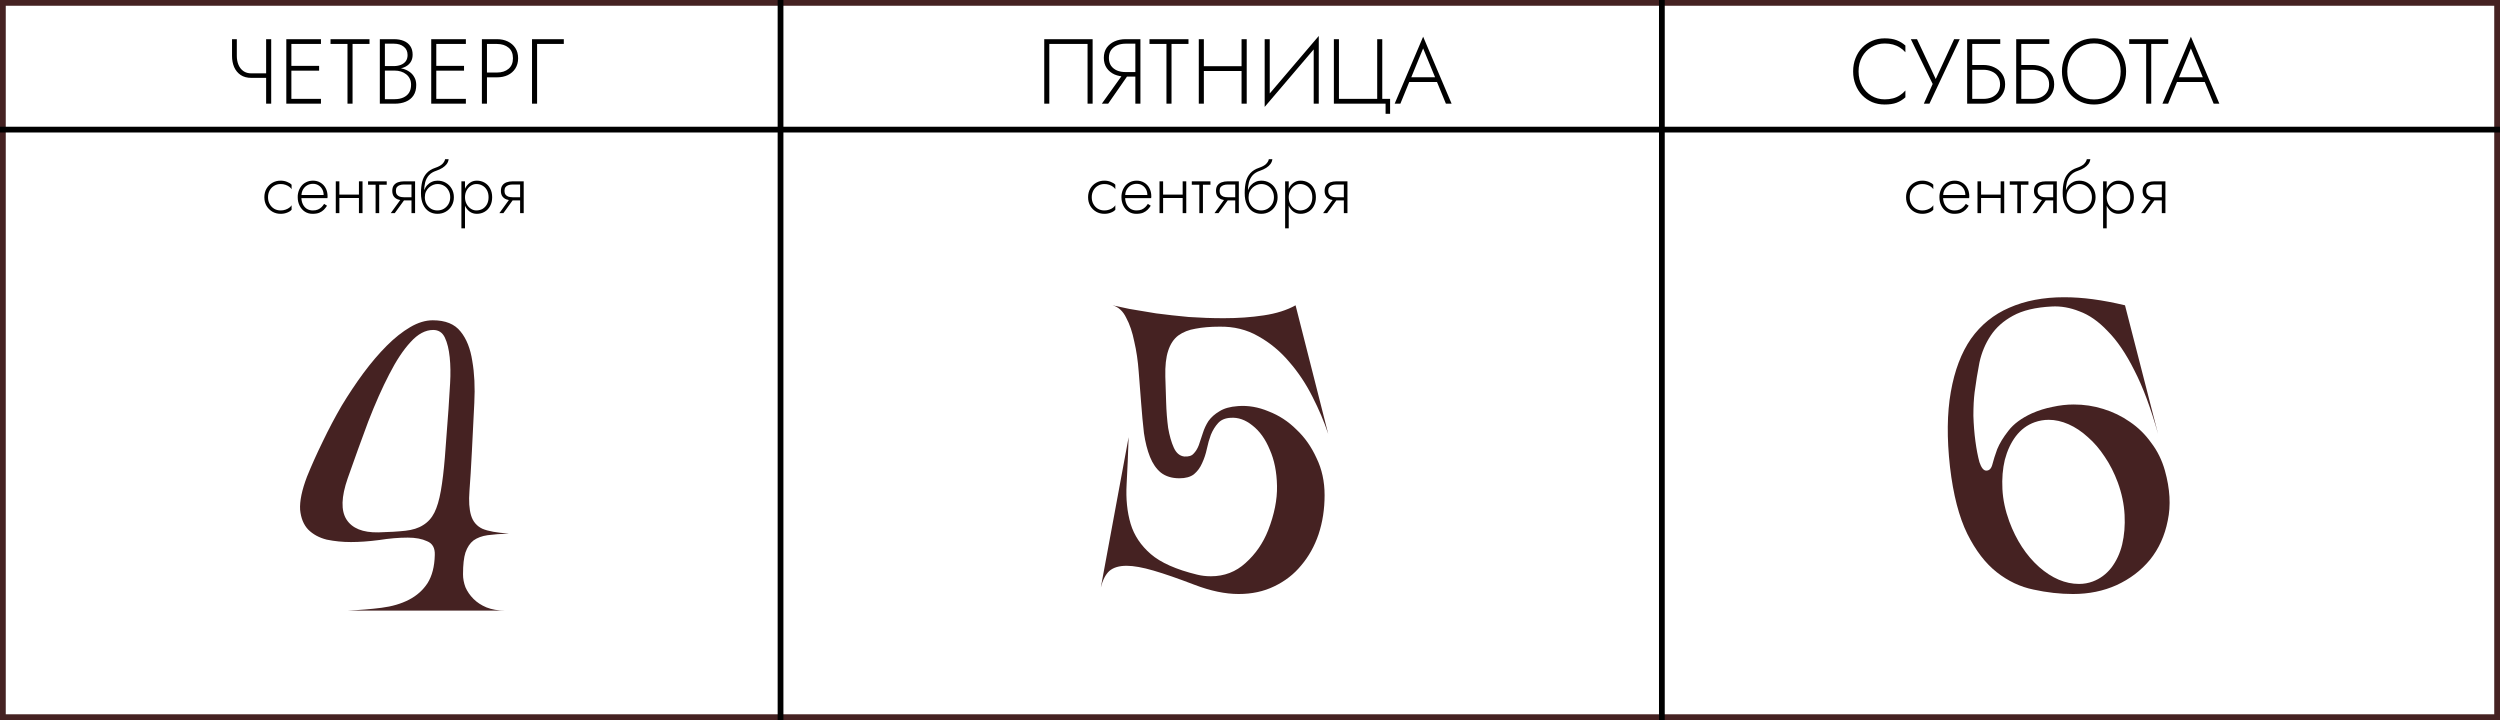 <?xml version="1.0" encoding="UTF-8"?> <svg xmlns="http://www.w3.org/2000/svg" width="434" height="125" viewBox="0 0 434 125" fill="none"><path d="M214.9 70.5C216.673 70.36 218.447 70.663 220.22 71.41C222.04 72.11 223.65 73.16 225.05 74.56C226.497 75.913 227.663 77.57 228.55 79.53C229.483 81.443 229.95 83.59 229.95 85.97C229.95 88.397 229.6 90.66 228.9 92.76C228.2 94.813 227.197 96.61 225.89 98.15C224.63 99.69 223.067 100.903 221.2 101.79C219.38 102.677 217.327 103.12 215.04 103.12C212.707 103.12 210.14 102.583 207.34 101.51C204.54 100.437 202.183 99.62 200.27 99.06C198.357 98.5 196.793 98.22 195.58 98.22C194.273 98.22 193.27 98.523 192.57 99.13C191.917 99.737 191.427 100.693 191.1 102L195.93 75.89C195.837 78.83 195.72 81.56 195.58 84.08C195.44 86.6 195.673 88.887 196.28 90.94C196.887 92.947 198.053 94.697 199.78 96.19C201.507 97.683 204.19 98.873 207.83 99.76C208.577 99.947 209.37 100.04 210.21 100.04C212.543 100.04 214.55 99.27 216.23 97.73C217.957 96.19 219.263 94.3 220.15 92.06C221.223 89.307 221.737 86.74 221.69 84.36C221.643 81.933 221.223 79.833 220.43 78.06C219.683 76.24 218.68 74.84 217.42 73.86C216.207 72.88 214.947 72.437 213.64 72.53C212.707 72.577 211.983 72.88 211.47 73.44C210.957 74 210.537 74.677 210.21 75.47C209.93 76.217 209.697 77.033 209.51 77.92C209.323 78.807 209.043 79.647 208.67 80.44C208.343 81.187 207.877 81.817 207.27 82.33C206.663 82.797 205.823 83.03 204.75 83.03C203.443 83.03 202.37 82.703 201.53 82.05C200.737 81.397 200.107 80.487 199.64 79.32C199.173 78.153 198.823 76.777 198.59 75.19C198.403 73.557 198.24 71.807 198.1 69.94C197.96 68.213 197.82 66.417 197.68 64.55C197.54 62.637 197.283 60.887 196.91 59.3C196.583 57.667 196.117 56.29 195.51 55.17C194.95 54.003 194.157 53.28 193.13 53C193.783 53.14 194.763 53.35 196.07 53.63C197.423 53.863 198.963 54.12 200.69 54.4C202.463 54.633 204.353 54.843 206.36 55.03C208.413 55.17 210.443 55.24 212.45 55.24C214.923 55.24 217.233 55.077 219.38 54.75C221.573 54.423 223.417 53.84 224.91 53L230.58 75.33C229.88 73.23 228.97 71.083 227.85 68.89C226.73 66.65 225.377 64.62 223.79 62.8C222.25 60.98 220.477 59.51 218.47 58.39C216.463 57.223 214.2 56.663 211.68 56.71C210.14 56.71 208.763 56.827 207.55 57.06C206.383 57.247 205.38 57.643 204.54 58.25C203.747 58.857 203.163 59.743 202.79 60.91C202.417 62.03 202.253 63.523 202.3 65.39C202.347 66.743 202.393 68.213 202.44 69.8C202.487 71.387 202.603 72.88 202.79 74.28C203.023 75.633 203.35 76.777 203.77 77.71C204.19 78.643 204.797 79.157 205.59 79.25C206.337 79.297 206.873 79.133 207.2 78.76C207.573 78.387 207.877 77.897 208.11 77.29C208.343 76.637 208.577 75.937 208.81 75.19C209.043 74.443 209.37 73.743 209.79 73.09C210.257 72.437 210.887 71.877 211.68 71.41C212.473 70.897 213.547 70.593 214.9 70.5Z" fill="#452222"></path><path d="M80.38 99.7C80.38 100.447 80.52 101.193 80.8 101.94C81.127 102.687 81.593 103.363 82.2 103.97C82.807 104.577 83.553 105.067 84.44 105.44C85.373 105.813 86.447 106 87.66 106H60.36C62.46 105.907 64.42 105.743 66.24 105.51C68.06 105.277 69.647 104.81 71 104.11C72.353 103.41 73.427 102.453 74.22 101.24C75.013 99.98 75.433 98.347 75.48 96.34C75.527 95.127 75.083 94.333 74.15 93.96C73.263 93.54 72.143 93.33 70.79 93.33C69.25 93.33 67.593 93.47 65.82 93.75C64.047 93.983 62.413 94.1 60.92 94.1C59.473 94.1 58.073 93.96 56.72 93.68C55.413 93.353 54.34 92.77 53.5 91.93C52.707 91.09 52.24 89.947 52.1 88.5C52.007 87.007 52.403 85.093 53.29 82.76C54.083 80.8 54.993 78.77 56.02 76.67C57.047 74.523 58.143 72.447 59.31 70.44C60.523 68.433 61.783 66.543 63.09 64.77C64.443 62.95 65.797 61.363 67.15 60.01C68.503 58.657 69.857 57.583 71.21 56.79C72.563 55.997 73.87 55.6 75.13 55.6C77.323 55.6 78.933 56.253 79.96 57.56C80.987 58.82 81.663 60.523 81.99 62.67C82.363 64.817 82.48 67.243 82.34 69.95C82.2 72.657 82.06 75.457 81.92 78.35C81.78 81.15 81.64 83.437 81.5 85.21C81.36 86.983 81.453 88.407 81.78 89.48C82.107 90.553 82.76 91.323 83.74 91.79C84.72 92.21 86.26 92.49 88.36 92.63C86.913 92.677 85.677 92.77 84.65 92.91C83.67 93.05 82.853 93.353 82.2 93.82C81.593 94.287 81.127 94.987 80.8 95.92C80.52 96.807 80.38 98.067 80.38 99.7ZM77.86 71C77.953 69.6 78.047 68.107 78.14 66.52C78.233 64.887 78.21 63.393 78.07 62.04C77.93 60.64 77.65 59.497 77.23 58.61C76.81 57.723 76.133 57.28 75.2 57.28C73.847 57.28 72.54 57.98 71.28 59.38C70.02 60.733 68.783 62.6 67.57 64.98C66.357 67.313 65.143 70.043 63.93 73.17C62.763 76.297 61.573 79.587 60.36 83.04C59.24 86.26 59.17 88.64 60.15 90.18C61.13 91.72 62.973 92.467 65.68 92.42C67.547 92.373 69.11 92.28 70.37 92.14C71.63 92 72.657 91.673 73.45 91.16C74.29 90.647 74.943 89.923 75.41 88.99C75.877 88.057 76.25 86.797 76.53 85.21C76.81 83.623 77.043 81.687 77.23 79.4C77.417 77.067 77.627 74.267 77.86 71Z" fill="#452222"></path><path d="M375.83 81.7C376.717 84.873 376.88 87.767 376.32 90.38C375.807 92.993 374.78 95.257 373.24 97.17C371.7 99.037 369.763 100.507 367.43 101.58C365.143 102.607 362.623 103.12 359.87 103.12C357.63 103.12 355.343 102.863 353.01 102.35C350.723 101.883 348.6 100.88 346.64 99.34C344.68 97.8 342.977 95.583 341.53 92.69C340.083 89.75 339.08 85.877 338.52 81.07C337.96 76.077 338.007 71.737 338.66 68.05C339.313 64.317 340.48 61.237 342.16 58.81C343.887 56.383 346.103 54.587 348.81 53.42C351.563 52.207 354.737 51.6 358.33 51.6C359.963 51.6 361.643 51.717 363.37 51.95C365.097 52.183 366.94 52.533 368.9 53L374.64 75.33C373.38 70.85 372.003 67.163 370.51 64.27C369.063 61.377 367.523 59.113 365.89 57.48C364.303 55.8 362.67 54.657 360.99 54.05C359.357 53.397 357.747 53.117 356.16 53.21C353.36 53.35 351.12 53.887 349.44 54.82C347.807 55.707 346.523 56.85 345.59 58.25C344.657 59.65 344.003 61.213 343.63 62.94C343.303 64.62 343.023 66.347 342.79 68.12C342.65 69.24 342.58 70.593 342.58 72.18C342.627 73.72 342.743 75.19 342.93 76.59C343.117 77.99 343.35 79.203 343.63 80.23C343.957 81.21 344.353 81.7 344.82 81.7C345.333 81.7 345.683 81.35 345.87 80.65C346.057 79.903 346.337 79.017 346.71 77.99C347.13 76.963 347.783 75.89 348.67 74.77C349.557 73.603 350.91 72.6 352.73 71.76C353.897 71.247 355.087 70.873 356.3 70.64C357.56 70.36 358.797 70.22 360.01 70.22C361.783 70.22 363.487 70.477 365.12 70.99C366.8 71.503 368.34 72.25 369.74 73.23C371.187 74.21 372.423 75.423 373.45 76.87C374.523 78.27 375.317 79.88 375.83 81.7ZM363.3 100.95C364.56 100.483 365.633 99.69 366.52 98.57C367.407 97.403 368.037 96.05 368.41 94.51C368.783 92.923 368.923 91.22 368.83 89.4C368.737 87.533 368.34 85.643 367.64 83.73C367.033 82.097 366.287 80.627 365.4 79.32C364.513 77.967 363.533 76.823 362.46 75.89C361.387 74.91 360.267 74.163 359.1 73.65C357.933 73.137 356.79 72.88 355.67 72.88C354.83 72.88 354.013 73.02 353.22 73.3C351.913 73.767 350.817 74.583 349.93 75.75C349.09 76.87 348.46 78.223 348.04 79.81C347.667 81.35 347.527 83.053 347.62 84.92C347.713 86.74 348.11 88.607 348.81 90.52C350.023 93.787 351.75 96.423 353.99 98.43C356.23 100.39 358.54 101.37 360.92 101.37C361.76 101.37 362.553 101.23 363.3 100.95Z" fill="#452222"></path><path d="M188.8 7.632H182.16V18H181.28V6.8H189.68V18H188.8V7.632ZM196.089 12.656L192.377 18H191.273L195.097 12.656H196.089ZM197.977 6.8V18H197.097V6.8H197.977ZM197.513 7.584H195.417C194.852 7.584 194.35 7.68 193.913 7.872C193.476 8.064 193.129 8.341 192.873 8.704C192.628 9.067 192.505 9.515 192.505 10.048C192.505 10.581 192.628 11.035 192.873 11.408C193.129 11.771 193.476 12.048 193.913 12.24C194.35 12.421 194.852 12.512 195.417 12.512H197.513V13.296H195.417C194.702 13.296 194.057 13.173 193.481 12.928C192.916 12.672 192.462 12.299 192.121 11.808C191.79 11.317 191.625 10.731 191.625 10.048C191.625 9.355 191.79 8.768 192.121 8.288C192.462 7.808 192.916 7.44 193.481 7.184C194.057 6.928 194.702 6.8 195.417 6.8H197.513V7.584ZM199.552 7.632V6.8H206.32V7.632H203.376V18H202.496V7.632H199.552ZM208.574 12.32V11.488H216.126V12.32H208.574ZM215.534 6.8H216.43V18H215.534V6.8ZM208.11 6.8H208.99V18H208.11V6.8ZM228.891 7.6L219.547 18.56L219.595 17.2L228.939 6.24L228.891 7.6ZM220.427 6.8V17.36L219.547 18.56V6.8H220.427ZM228.939 6.24V18H228.059V7.424L228.939 6.24ZM232.441 17.168H239.081V6.8H239.961V17.168H241.321V19.76H240.537V18H231.561V6.8H232.441V17.168ZM244.209 14.24L244.497 13.408H249.665L249.953 14.24H244.209ZM247.057 8.4L244.881 13.696L244.785 13.888L243.105 18H242.113L247.057 6.368L252.001 18H251.009L249.345 13.952L249.265 13.744L247.057 8.4Z" fill="black"></path><path d="M43.64 13.52V12.736H46.792V13.52H43.64ZM46.2 6.8H47.08V18H46.2V6.8ZM41.112 6.8V9.712C41.112 10.277 41.208 10.789 41.4 11.248C41.592 11.707 41.875 12.069 42.248 12.336C42.621 12.603 43.085 12.736 43.64 12.736V13.52C42.904 13.52 42.285 13.355 41.784 13.024C41.283 12.683 40.904 12.224 40.648 11.648C40.403 11.072 40.28 10.427 40.28 9.712V6.8H41.112ZM50.167 18V17.168H55.719V18H50.167ZM50.167 7.632V6.8H55.719V7.632H50.167ZM50.167 12.272V11.44H55.399V12.272H50.167ZM49.703 6.8H50.583V18H49.703V6.8ZM57.38 7.632V6.8H64.148V7.632H61.204V18H60.324V7.632H57.38ZM66.626 11.984V11.472H68.37C68.807 11.472 69.207 11.403 69.57 11.264C69.932 11.125 70.22 10.917 70.434 10.64C70.647 10.352 70.754 9.989 70.754 9.552C70.754 8.933 70.535 8.453 70.098 8.112C69.671 7.76 69.095 7.584 68.37 7.584H66.818V17.216H68.53C69.095 17.216 69.591 17.12 70.018 16.928C70.444 16.736 70.775 16.459 71.01 16.096C71.244 15.723 71.362 15.259 71.362 14.704C71.362 14.309 71.287 13.963 71.138 13.664C70.988 13.355 70.78 13.099 70.514 12.896C70.247 12.683 69.943 12.523 69.602 12.416C69.271 12.309 68.914 12.256 68.53 12.256H66.626V11.744H68.594C69.052 11.744 69.5 11.808 69.938 11.936C70.375 12.053 70.764 12.235 71.106 12.48C71.458 12.725 71.735 13.04 71.938 13.424C72.151 13.797 72.258 14.24 72.258 14.752C72.258 15.488 72.098 16.096 71.778 16.576C71.458 17.056 71.015 17.413 70.45 17.648C69.895 17.883 69.255 18 68.53 18H65.938V6.8H68.37C69.042 6.8 69.618 6.901 70.098 7.104C70.588 7.307 70.967 7.611 71.234 8.016C71.5 8.411 71.634 8.907 71.634 9.504C71.634 10.048 71.495 10.507 71.218 10.88C70.951 11.243 70.578 11.52 70.098 11.712C69.618 11.893 69.063 11.984 68.434 11.984H66.626ZM75.324 18V17.168H80.876V18H75.324ZM75.324 7.632V6.8H80.876V7.632H75.324ZM75.324 12.272V11.44H80.556V12.272H75.324ZM74.86 6.8H75.74V18H74.86V6.8ZM83.656 6.8H84.537V18H83.656V6.8ZM84.153 7.632V6.8H86.281C86.984 6.8 87.609 6.933 88.153 7.2C88.707 7.467 89.144 7.845 89.465 8.336C89.784 8.827 89.945 9.419 89.945 10.112C89.945 10.795 89.784 11.387 89.465 11.888C89.144 12.389 88.707 12.773 88.153 13.04C87.609 13.296 86.984 13.424 86.281 13.424H84.153V12.592H86.281C87.102 12.592 87.769 12.379 88.281 11.952C88.793 11.525 89.049 10.912 89.049 10.112C89.049 9.301 88.793 8.688 88.281 8.272C87.769 7.845 87.102 7.632 86.281 7.632H84.153ZM92.358 6.8H97.878V7.632H93.238V18H92.358V6.8Z" fill="black"></path><path d="M46.528 34.24C46.528 34.688 46.624 35.084 46.816 35.428C47.008 35.772 47.268 36.044 47.596 36.244C47.932 36.436 48.308 36.532 48.724 36.532C49.02 36.532 49.296 36.488 49.552 36.4C49.808 36.312 50.028 36.2 50.212 36.064C50.404 35.92 50.54 35.776 50.62 35.632V36.412C50.452 36.612 50.192 36.78 49.84 36.916C49.496 37.052 49.124 37.12 48.724 37.12C48.188 37.12 47.708 36.996 47.284 36.748C46.86 36.5 46.52 36.16 46.264 35.728C46.016 35.288 45.892 34.792 45.892 34.24C45.892 33.68 46.016 33.184 46.264 32.752C46.52 32.32 46.86 31.98 47.284 31.732C47.708 31.484 48.188 31.36 48.724 31.36C49.124 31.36 49.496 31.432 49.84 31.576C50.192 31.712 50.452 31.876 50.62 32.068V32.848C50.54 32.696 50.404 32.552 50.212 32.416C50.028 32.28 49.808 32.168 49.552 32.08C49.296 31.992 49.02 31.948 48.724 31.948C48.308 31.948 47.932 32.048 47.596 32.248C47.268 32.44 47.008 32.708 46.816 33.052C46.624 33.396 46.528 33.792 46.528 34.24ZM52.079 34.396V33.856H56.183C56.183 33.48 56.103 33.148 55.943 32.86C55.783 32.564 55.563 32.332 55.283 32.164C55.011 31.996 54.695 31.912 54.335 31.912C53.975 31.912 53.643 31.996 53.339 32.164C53.035 32.332 52.791 32.576 52.607 32.896C52.423 33.208 52.331 33.58 52.331 34.012L52.319 34.228C52.319 34.692 52.403 35.1 52.571 35.452C52.739 35.796 52.971 36.064 53.267 36.256C53.571 36.44 53.919 36.532 54.311 36.532C54.663 36.532 54.959 36.48 55.199 36.376C55.447 36.264 55.655 36.124 55.823 35.956C55.999 35.78 56.147 35.592 56.267 35.392L56.771 35.716C56.611 35.964 56.427 36.196 56.219 36.412C56.011 36.62 55.751 36.792 55.439 36.928C55.127 37.056 54.727 37.12 54.239 37.12C53.759 37.12 53.323 36.996 52.931 36.748C52.547 36.5 52.243 36.156 52.019 35.716C51.795 35.276 51.683 34.78 51.683 34.228C51.683 34.1 51.687 33.98 51.695 33.868C51.711 33.748 51.731 33.628 51.755 33.508C51.851 33.084 52.015 32.712 52.247 32.392C52.479 32.064 52.775 31.812 53.135 31.636C53.495 31.452 53.895 31.36 54.335 31.36C54.815 31.36 55.247 31.476 55.631 31.708C56.015 31.932 56.315 32.248 56.531 32.656C56.755 33.064 56.867 33.544 56.867 34.096C56.867 34.144 56.863 34.196 56.855 34.252C56.855 34.3 56.851 34.348 56.843 34.396H52.079ZM58.663 34.372V33.784H62.695V34.372H58.663ZM62.311 31.48H62.935V37H62.311V31.48ZM58.291 31.48H58.915V37H58.291V31.48ZM63.896 31.48H67.136V32.068H63.896V31.48ZM65.204 31.648H65.828V37H65.204V31.648ZM68.531 37H67.835L69.755 34.348H70.451L68.531 37ZM72.059 37H71.435V31.48H72.059V37ZM71.687 34.24V34.792H70.115C69.739 34.792 69.395 34.736 69.083 34.624C68.779 34.512 68.539 34.336 68.363 34.096C68.187 33.848 68.099 33.528 68.099 33.136C68.099 32.736 68.187 32.416 68.363 32.176C68.539 31.936 68.779 31.76 69.083 31.648C69.395 31.536 69.739 31.48 70.115 31.48H71.687V32.032H70.115C69.835 32.032 69.591 32.072 69.383 32.152C69.175 32.224 69.011 32.34 68.891 32.5C68.779 32.66 68.723 32.872 68.723 33.136C68.723 33.392 68.779 33.604 68.891 33.772C69.011 33.932 69.175 34.052 69.383 34.132C69.591 34.204 69.835 34.24 70.115 34.24H71.687ZM75.936 31.948V31.36C76.48 31.36 76.964 31.484 77.388 31.732C77.82 31.98 78.16 32.32 78.408 32.752C78.664 33.184 78.792 33.68 78.792 34.24C78.792 34.792 78.664 35.288 78.408 35.728C78.16 36.16 77.82 36.5 77.388 36.748C76.964 36.996 76.48 37.12 75.936 37.12C75.4 37.12 74.916 36.988 74.484 36.724C74.052 36.452 73.708 36.048 73.452 35.512C73.204 34.976 73.08 34.312 73.08 33.52L73.752 34.24C73.752 34.688 73.848 35.084 74.04 35.428C74.24 35.772 74.504 36.044 74.832 36.244C75.16 36.436 75.528 36.532 75.936 36.532C76.344 36.532 76.716 36.436 77.052 36.244C77.388 36.044 77.656 35.772 77.856 35.428C78.056 35.084 78.156 34.688 78.156 34.24C78.156 33.792 78.056 33.396 77.856 33.052C77.664 32.7 77.4 32.428 77.064 32.236C76.736 32.044 76.36 31.948 75.936 31.948ZM73.44 34.24C73.44 33.792 73.504 33.392 73.632 33.04C73.768 32.68 73.952 32.376 74.184 32.128C74.416 31.88 74.68 31.692 74.976 31.564C75.28 31.428 75.6 31.36 75.936 31.36V31.948C75.696 31.948 75.444 32 75.18 32.104C74.924 32.208 74.688 32.356 74.472 32.548C74.256 32.74 74.08 32.98 73.944 33.268C73.816 33.548 73.752 33.872 73.752 34.24H73.44ZM73.08 33.52C73.08 32.768 73.152 32.104 73.296 31.528C73.44 30.952 73.696 30.464 74.064 30.064C74.432 29.656 74.936 29.344 75.576 29.128C76.12 28.944 76.524 28.724 76.788 28.468C77.052 28.204 77.212 27.928 77.268 27.64H77.88C77.848 27.936 77.74 28.212 77.556 28.468C77.372 28.716 77.124 28.94 76.812 29.14C76.508 29.332 76.148 29.5 75.732 29.644C75.196 29.82 74.772 30.08 74.46 30.424C74.156 30.768 73.94 31.176 73.812 31.648C73.692 32.12 73.632 32.64 73.632 33.208V34.192L73.08 33.52ZM80.723 39.64H80.099V31.48H80.723V39.64ZM85.439 34.24C85.439 34.832 85.319 35.344 85.079 35.776C84.847 36.208 84.527 36.54 84.119 36.772C83.719 37.004 83.271 37.12 82.775 37.12C82.311 37.12 81.903 36.996 81.551 36.748C81.199 36.492 80.923 36.148 80.723 35.716C80.531 35.276 80.435 34.784 80.435 34.24C80.435 33.688 80.531 33.196 80.723 32.764C80.923 32.332 81.199 31.992 81.551 31.744C81.903 31.488 82.311 31.36 82.775 31.36C83.271 31.36 83.719 31.476 84.119 31.708C84.527 31.94 84.847 32.272 85.079 32.704C85.319 33.128 85.439 33.64 85.439 34.24ZM84.815 34.24C84.815 33.76 84.719 33.348 84.527 33.004C84.335 32.66 84.079 32.4 83.759 32.224C83.439 32.04 83.083 31.948 82.691 31.948C82.355 31.948 82.035 32.048 81.731 32.248C81.427 32.448 81.183 32.72 80.999 33.064C80.815 33.408 80.723 33.8 80.723 34.24C80.723 34.68 80.815 35.072 80.999 35.416C81.183 35.76 81.427 36.032 81.731 36.232C82.035 36.432 82.355 36.532 82.691 36.532C83.083 36.532 83.439 36.444 83.759 36.268C84.079 36.084 84.335 35.82 84.527 35.476C84.719 35.132 84.815 34.72 84.815 34.24ZM87.387 37H86.691L88.611 34.348H89.307L87.387 37ZM90.915 37H90.291V31.48H90.915V37ZM90.543 34.24V34.792H88.971C88.595 34.792 88.251 34.736 87.939 34.624C87.635 34.512 87.395 34.336 87.219 34.096C87.043 33.848 86.955 33.528 86.955 33.136C86.955 32.736 87.043 32.416 87.219 32.176C87.395 31.936 87.635 31.76 87.939 31.648C88.251 31.536 88.595 31.48 88.971 31.48H90.543V32.032H88.971C88.691 32.032 88.447 32.072 88.239 32.152C88.031 32.224 87.867 32.34 87.747 32.5C87.635 32.66 87.579 32.872 87.579 33.136C87.579 33.392 87.635 33.604 87.747 33.772C87.867 33.932 88.031 34.052 88.239 34.132C88.447 34.204 88.691 34.24 88.971 34.24H90.543Z" fill="black"></path><path d="M189.528 34.24C189.528 34.688 189.624 35.084 189.816 35.428C190.008 35.772 190.268 36.044 190.596 36.244C190.932 36.436 191.308 36.532 191.724 36.532C192.02 36.532 192.296 36.488 192.552 36.4C192.808 36.312 193.028 36.2 193.212 36.064C193.404 35.92 193.54 35.776 193.62 35.632V36.412C193.452 36.612 193.192 36.78 192.84 36.916C192.496 37.052 192.124 37.12 191.724 37.12C191.188 37.12 190.708 36.996 190.284 36.748C189.86 36.5 189.52 36.16 189.264 35.728C189.016 35.288 188.892 34.792 188.892 34.24C188.892 33.68 189.016 33.184 189.264 32.752C189.52 32.32 189.86 31.98 190.284 31.732C190.708 31.484 191.188 31.36 191.724 31.36C192.124 31.36 192.496 31.432 192.84 31.576C193.192 31.712 193.452 31.876 193.62 32.068V32.848C193.54 32.696 193.404 32.552 193.212 32.416C193.028 32.28 192.808 32.168 192.552 32.08C192.296 31.992 192.02 31.948 191.724 31.948C191.308 31.948 190.932 32.048 190.596 32.248C190.268 32.44 190.008 32.708 189.816 33.052C189.624 33.396 189.528 33.792 189.528 34.24ZM195.079 34.396V33.856H199.183C199.183 33.48 199.103 33.148 198.943 32.86C198.783 32.564 198.563 32.332 198.283 32.164C198.011 31.996 197.695 31.912 197.335 31.912C196.975 31.912 196.643 31.996 196.339 32.164C196.035 32.332 195.791 32.576 195.607 32.896C195.423 33.208 195.331 33.58 195.331 34.012L195.319 34.228C195.319 34.692 195.403 35.1 195.571 35.452C195.739 35.796 195.971 36.064 196.267 36.256C196.571 36.44 196.919 36.532 197.311 36.532C197.663 36.532 197.959 36.48 198.199 36.376C198.447 36.264 198.655 36.124 198.823 35.956C198.999 35.78 199.147 35.592 199.267 35.392L199.771 35.716C199.611 35.964 199.427 36.196 199.219 36.412C199.011 36.62 198.751 36.792 198.439 36.928C198.127 37.056 197.727 37.12 197.239 37.12C196.759 37.12 196.323 36.996 195.931 36.748C195.547 36.5 195.243 36.156 195.019 35.716C194.795 35.276 194.683 34.78 194.683 34.228C194.683 34.1 194.687 33.98 194.695 33.868C194.711 33.748 194.731 33.628 194.755 33.508C194.851 33.084 195.015 32.712 195.247 32.392C195.479 32.064 195.775 31.812 196.135 31.636C196.495 31.452 196.895 31.36 197.335 31.36C197.815 31.36 198.247 31.476 198.631 31.708C199.015 31.932 199.315 32.248 199.531 32.656C199.755 33.064 199.867 33.544 199.867 34.096C199.867 34.144 199.863 34.196 199.855 34.252C199.855 34.3 199.851 34.348 199.843 34.396H195.079ZM201.663 34.372V33.784H205.695V34.372H201.663ZM205.311 31.48H205.935V37H205.311V31.48ZM201.291 31.48H201.915V37H201.291V31.48ZM206.896 31.48H210.136V32.068H206.896V31.48ZM208.204 31.648H208.828V37H208.204V31.648ZM211.531 37H210.835L212.755 34.348H213.451L211.531 37ZM215.059 37H214.435V31.48H215.059V37ZM214.687 34.24V34.792H213.115C212.739 34.792 212.395 34.736 212.083 34.624C211.779 34.512 211.539 34.336 211.363 34.096C211.187 33.848 211.099 33.528 211.099 33.136C211.099 32.736 211.187 32.416 211.363 32.176C211.539 31.936 211.779 31.76 212.083 31.648C212.395 31.536 212.739 31.48 213.115 31.48H214.687V32.032H213.115C212.835 32.032 212.591 32.072 212.383 32.152C212.175 32.224 212.011 32.34 211.891 32.5C211.779 32.66 211.723 32.872 211.723 33.136C211.723 33.392 211.779 33.604 211.891 33.772C212.011 33.932 212.175 34.052 212.383 34.132C212.591 34.204 212.835 34.24 213.115 34.24H214.687ZM218.936 31.948V31.36C219.48 31.36 219.964 31.484 220.388 31.732C220.82 31.98 221.16 32.32 221.408 32.752C221.664 33.184 221.792 33.68 221.792 34.24C221.792 34.792 221.664 35.288 221.408 35.728C221.16 36.16 220.82 36.5 220.388 36.748C219.964 36.996 219.48 37.12 218.936 37.12C218.4 37.12 217.916 36.988 217.484 36.724C217.052 36.452 216.708 36.048 216.452 35.512C216.204 34.976 216.08 34.312 216.08 33.52L216.752 34.24C216.752 34.688 216.848 35.084 217.04 35.428C217.24 35.772 217.504 36.044 217.832 36.244C218.16 36.436 218.528 36.532 218.936 36.532C219.344 36.532 219.716 36.436 220.052 36.244C220.388 36.044 220.656 35.772 220.856 35.428C221.056 35.084 221.156 34.688 221.156 34.24C221.156 33.792 221.056 33.396 220.856 33.052C220.664 32.7 220.4 32.428 220.064 32.236C219.736 32.044 219.36 31.948 218.936 31.948ZM216.44 34.24C216.44 33.792 216.504 33.392 216.632 33.04C216.768 32.68 216.952 32.376 217.184 32.128C217.416 31.88 217.68 31.692 217.976 31.564C218.28 31.428 218.6 31.36 218.936 31.36V31.948C218.696 31.948 218.444 32 218.18 32.104C217.924 32.208 217.688 32.356 217.472 32.548C217.256 32.74 217.08 32.98 216.944 33.268C216.816 33.548 216.752 33.872 216.752 34.24H216.44ZM216.08 33.52C216.08 32.768 216.152 32.104 216.296 31.528C216.44 30.952 216.696 30.464 217.064 30.064C217.432 29.656 217.936 29.344 218.576 29.128C219.12 28.944 219.524 28.724 219.788 28.468C220.052 28.204 220.212 27.928 220.268 27.64H220.88C220.848 27.936 220.74 28.212 220.556 28.468C220.372 28.716 220.124 28.94 219.812 29.14C219.508 29.332 219.148 29.5 218.732 29.644C218.196 29.82 217.772 30.08 217.46 30.424C217.156 30.768 216.94 31.176 216.812 31.648C216.692 32.12 216.632 32.64 216.632 33.208V34.192L216.08 33.52ZM223.723 39.64H223.099V31.48H223.723V39.64ZM228.439 34.24C228.439 34.832 228.319 35.344 228.079 35.776C227.847 36.208 227.527 36.54 227.119 36.772C226.719 37.004 226.271 37.12 225.775 37.12C225.311 37.12 224.903 36.996 224.551 36.748C224.199 36.492 223.923 36.148 223.723 35.716C223.531 35.276 223.435 34.784 223.435 34.24C223.435 33.688 223.531 33.196 223.723 32.764C223.923 32.332 224.199 31.992 224.551 31.744C224.903 31.488 225.311 31.36 225.775 31.36C226.271 31.36 226.719 31.476 227.119 31.708C227.527 31.94 227.847 32.272 228.079 32.704C228.319 33.128 228.439 33.64 228.439 34.24ZM227.815 34.24C227.815 33.76 227.719 33.348 227.527 33.004C227.335 32.66 227.079 32.4 226.759 32.224C226.439 32.04 226.083 31.948 225.691 31.948C225.355 31.948 225.035 32.048 224.731 32.248C224.427 32.448 224.183 32.72 223.999 33.064C223.815 33.408 223.723 33.8 223.723 34.24C223.723 34.68 223.815 35.072 223.999 35.416C224.183 35.76 224.427 36.032 224.731 36.232C225.035 36.432 225.355 36.532 225.691 36.532C226.083 36.532 226.439 36.444 226.759 36.268C227.079 36.084 227.335 35.82 227.527 35.476C227.719 35.132 227.815 34.72 227.815 34.24ZM230.387 37H229.691L231.611 34.348H232.307L230.387 37ZM233.915 37H233.291V31.48H233.915V37ZM233.543 34.24V34.792H231.971C231.595 34.792 231.251 34.736 230.939 34.624C230.635 34.512 230.395 34.336 230.219 34.096C230.043 33.848 229.955 33.528 229.955 33.136C229.955 32.736 230.043 32.416 230.219 32.176C230.395 31.936 230.635 31.76 230.939 31.648C231.251 31.536 231.595 31.48 231.971 31.48H233.543V32.032H231.971C231.691 32.032 231.447 32.072 231.239 32.152C231.031 32.224 230.867 32.34 230.747 32.5C230.635 32.66 230.579 32.872 230.579 33.136C230.579 33.392 230.635 33.604 230.747 33.772C230.867 33.932 231.031 34.052 231.239 34.132C231.447 34.204 231.691 34.24 231.971 34.24H233.543Z" fill="black"></path><path d="M331.528 34.24C331.528 34.688 331.624 35.084 331.816 35.428C332.008 35.772 332.268 36.044 332.596 36.244C332.932 36.436 333.308 36.532 333.724 36.532C334.02 36.532 334.296 36.488 334.552 36.4C334.808 36.312 335.028 36.2 335.212 36.064C335.404 35.92 335.54 35.776 335.62 35.632V36.412C335.452 36.612 335.192 36.78 334.84 36.916C334.496 37.052 334.124 37.12 333.724 37.12C333.188 37.12 332.708 36.996 332.284 36.748C331.86 36.5 331.52 36.16 331.264 35.728C331.016 35.288 330.892 34.792 330.892 34.24C330.892 33.68 331.016 33.184 331.264 32.752C331.52 32.32 331.86 31.98 332.284 31.732C332.708 31.484 333.188 31.36 333.724 31.36C334.124 31.36 334.496 31.432 334.84 31.576C335.192 31.712 335.452 31.876 335.62 32.068V32.848C335.54 32.696 335.404 32.552 335.212 32.416C335.028 32.28 334.808 32.168 334.552 32.08C334.296 31.992 334.02 31.948 333.724 31.948C333.308 31.948 332.932 32.048 332.596 32.248C332.268 32.44 332.008 32.708 331.816 33.052C331.624 33.396 331.528 33.792 331.528 34.24ZM337.079 34.396V33.856H341.183C341.183 33.48 341.103 33.148 340.943 32.86C340.783 32.564 340.563 32.332 340.283 32.164C340.011 31.996 339.695 31.912 339.335 31.912C338.975 31.912 338.643 31.996 338.339 32.164C338.035 32.332 337.791 32.576 337.607 32.896C337.423 33.208 337.331 33.58 337.331 34.012L337.319 34.228C337.319 34.692 337.403 35.1 337.571 35.452C337.739 35.796 337.971 36.064 338.267 36.256C338.571 36.44 338.919 36.532 339.311 36.532C339.663 36.532 339.959 36.48 340.199 36.376C340.447 36.264 340.655 36.124 340.823 35.956C340.999 35.78 341.147 35.592 341.267 35.392L341.771 35.716C341.611 35.964 341.427 36.196 341.219 36.412C341.011 36.62 340.751 36.792 340.439 36.928C340.127 37.056 339.727 37.12 339.239 37.12C338.759 37.12 338.323 36.996 337.931 36.748C337.547 36.5 337.243 36.156 337.019 35.716C336.795 35.276 336.683 34.78 336.683 34.228C336.683 34.1 336.687 33.98 336.695 33.868C336.711 33.748 336.731 33.628 336.755 33.508C336.851 33.084 337.015 32.712 337.247 32.392C337.479 32.064 337.775 31.812 338.135 31.636C338.495 31.452 338.895 31.36 339.335 31.36C339.815 31.36 340.247 31.476 340.631 31.708C341.015 31.932 341.315 32.248 341.531 32.656C341.755 33.064 341.867 33.544 341.867 34.096C341.867 34.144 341.863 34.196 341.855 34.252C341.855 34.3 341.851 34.348 341.843 34.396H337.079ZM343.663 34.372V33.784H347.695V34.372H343.663ZM347.311 31.48H347.935V37H347.311V31.48ZM343.291 31.48H343.915V37H343.291V31.48ZM348.896 31.48H352.136V32.068H348.896V31.48ZM350.204 31.648H350.828V37H350.204V31.648ZM353.531 37H352.835L354.755 34.348H355.451L353.531 37ZM357.059 37H356.435V31.48H357.059V37ZM356.687 34.24V34.792H355.115C354.739 34.792 354.395 34.736 354.083 34.624C353.779 34.512 353.539 34.336 353.363 34.096C353.187 33.848 353.099 33.528 353.099 33.136C353.099 32.736 353.187 32.416 353.363 32.176C353.539 31.936 353.779 31.76 354.083 31.648C354.395 31.536 354.739 31.48 355.115 31.48H356.687V32.032H355.115C354.835 32.032 354.591 32.072 354.383 32.152C354.175 32.224 354.011 32.34 353.891 32.5C353.779 32.66 353.723 32.872 353.723 33.136C353.723 33.392 353.779 33.604 353.891 33.772C354.011 33.932 354.175 34.052 354.383 34.132C354.591 34.204 354.835 34.24 355.115 34.24H356.687ZM360.936 31.948V31.36C361.48 31.36 361.964 31.484 362.388 31.732C362.82 31.98 363.16 32.32 363.408 32.752C363.664 33.184 363.792 33.68 363.792 34.24C363.792 34.792 363.664 35.288 363.408 35.728C363.16 36.16 362.82 36.5 362.388 36.748C361.964 36.996 361.48 37.12 360.936 37.12C360.4 37.12 359.916 36.988 359.484 36.724C359.052 36.452 358.708 36.048 358.452 35.512C358.204 34.976 358.08 34.312 358.08 33.52L358.752 34.24C358.752 34.688 358.848 35.084 359.04 35.428C359.24 35.772 359.504 36.044 359.832 36.244C360.16 36.436 360.528 36.532 360.936 36.532C361.344 36.532 361.716 36.436 362.052 36.244C362.388 36.044 362.656 35.772 362.856 35.428C363.056 35.084 363.156 34.688 363.156 34.24C363.156 33.792 363.056 33.396 362.856 33.052C362.664 32.7 362.4 32.428 362.064 32.236C361.736 32.044 361.36 31.948 360.936 31.948ZM358.44 34.24C358.44 33.792 358.504 33.392 358.632 33.04C358.768 32.68 358.952 32.376 359.184 32.128C359.416 31.88 359.68 31.692 359.976 31.564C360.28 31.428 360.6 31.36 360.936 31.36V31.948C360.696 31.948 360.444 32 360.18 32.104C359.924 32.208 359.688 32.356 359.472 32.548C359.256 32.74 359.08 32.98 358.944 33.268C358.816 33.548 358.752 33.872 358.752 34.24H358.44ZM358.08 33.52C358.08 32.768 358.152 32.104 358.296 31.528C358.44 30.952 358.696 30.464 359.064 30.064C359.432 29.656 359.936 29.344 360.576 29.128C361.12 28.944 361.524 28.724 361.788 28.468C362.052 28.204 362.212 27.928 362.268 27.64H362.88C362.848 27.936 362.74 28.212 362.556 28.468C362.372 28.716 362.124 28.94 361.812 29.14C361.508 29.332 361.148 29.5 360.732 29.644C360.196 29.82 359.772 30.08 359.46 30.424C359.156 30.768 358.94 31.176 358.812 31.648C358.692 32.12 358.632 32.64 358.632 33.208V34.192L358.08 33.52ZM365.723 39.64H365.099V31.48H365.723V39.64ZM370.439 34.24C370.439 34.832 370.319 35.344 370.079 35.776C369.847 36.208 369.527 36.54 369.119 36.772C368.719 37.004 368.271 37.12 367.775 37.12C367.311 37.12 366.903 36.996 366.551 36.748C366.199 36.492 365.923 36.148 365.723 35.716C365.531 35.276 365.435 34.784 365.435 34.24C365.435 33.688 365.531 33.196 365.723 32.764C365.923 32.332 366.199 31.992 366.551 31.744C366.903 31.488 367.311 31.36 367.775 31.36C368.271 31.36 368.719 31.476 369.119 31.708C369.527 31.94 369.847 32.272 370.079 32.704C370.319 33.128 370.439 33.64 370.439 34.24ZM369.815 34.24C369.815 33.76 369.719 33.348 369.527 33.004C369.335 32.66 369.079 32.4 368.759 32.224C368.439 32.04 368.083 31.948 367.691 31.948C367.355 31.948 367.035 32.048 366.731 32.248C366.427 32.448 366.183 32.72 365.999 33.064C365.815 33.408 365.723 33.8 365.723 34.24C365.723 34.68 365.815 35.072 365.999 35.416C366.183 35.76 366.427 36.032 366.731 36.232C367.035 36.432 367.355 36.532 367.691 36.532C368.083 36.532 368.439 36.444 368.759 36.268C369.079 36.084 369.335 35.82 369.527 35.476C369.719 35.132 369.815 34.72 369.815 34.24ZM372.387 37H371.691L373.611 34.348H374.307L372.387 37ZM375.915 37H375.291V31.48H375.915V37ZM375.543 34.24V34.792H373.971C373.595 34.792 373.251 34.736 372.939 34.624C372.635 34.512 372.395 34.336 372.219 34.096C372.043 33.848 371.955 33.528 371.955 33.136C371.955 32.736 372.043 32.416 372.219 32.176C372.395 31.936 372.635 31.76 372.939 31.648C373.251 31.536 373.595 31.48 373.971 31.48H375.543V32.032H373.971C373.691 32.032 373.447 32.072 373.239 32.152C373.031 32.224 372.867 32.34 372.747 32.5C372.635 32.66 372.579 32.872 372.579 33.136C372.579 33.392 372.635 33.604 372.747 33.772C372.867 33.932 373.031 34.052 373.239 34.132C373.447 34.204 373.691 34.24 373.971 34.24H375.543Z" fill="black"></path><path d="M322.648 12.4C322.648 13.349 322.851 14.187 323.256 14.912C323.661 15.637 324.205 16.208 324.888 16.624C325.571 17.04 326.333 17.248 327.176 17.248C327.709 17.248 328.195 17.189 328.632 17.072C329.069 16.955 329.464 16.779 329.816 16.544C330.179 16.309 330.499 16.032 330.776 15.712V16.896C330.307 17.312 329.795 17.627 329.24 17.84C328.685 18.043 327.997 18.144 327.176 18.144C326.397 18.144 325.672 18.005 325 17.728C324.339 17.44 323.763 17.04 323.272 16.528C322.781 16.016 322.397 15.408 322.12 14.704C321.843 14 321.704 13.232 321.704 12.4C321.704 11.568 321.843 10.8 322.12 10.096C322.397 9.392 322.781 8.784 323.272 8.272C323.763 7.76 324.339 7.365 325 7.088C325.672 6.8 326.397 6.656 327.176 6.656C327.997 6.656 328.685 6.763 329.24 6.976C329.795 7.179 330.307 7.488 330.776 7.904V9.072C330.499 8.752 330.179 8.48 329.816 8.256C329.453 8.021 329.053 7.845 328.616 7.728C328.179 7.611 327.699 7.552 327.176 7.552C326.333 7.552 325.571 7.76 324.888 8.176C324.205 8.581 323.661 9.147 323.256 9.872C322.851 10.597 322.648 11.44 322.648 12.4ZM340.215 6.8L334.951 18H333.975L335.511 14.576L331.719 6.8H332.791L336.327 14.32L335.783 14.288L339.239 6.8H340.215ZM341.995 12.112V11.28H344.283C345.008 11.28 345.653 11.419 346.219 11.696C346.795 11.963 347.248 12.347 347.579 12.848C347.92 13.349 348.091 13.947 348.091 14.64C348.091 15.323 347.92 15.92 347.579 16.432C347.248 16.933 346.795 17.323 346.219 17.6C345.653 17.867 345.008 18 344.283 18H341.995V17.168H344.283C344.848 17.168 345.349 17.072 345.787 16.88C346.235 16.677 346.581 16.389 346.827 16.016C347.083 15.632 347.211 15.173 347.211 14.64C347.211 14.107 347.083 13.653 346.827 13.28C346.581 12.896 346.235 12.608 345.787 12.416C345.349 12.213 344.848 12.112 344.283 12.112H341.995ZM341.499 6.8H347.243V7.632H342.379V18H341.499V6.8ZM350.51 12.112V11.28H352.798C353.524 11.28 354.169 11.419 354.734 11.696C355.31 11.963 355.764 12.347 356.094 12.848C356.436 13.349 356.606 13.947 356.606 14.64C356.606 15.323 356.436 15.92 356.094 16.432C355.764 16.933 355.31 17.323 354.734 17.6C354.169 17.867 353.524 18 352.798 18H350.51V17.168H352.798C353.364 17.168 353.865 17.072 354.302 16.88C354.75 16.677 355.097 16.389 355.342 16.016C355.598 15.632 355.726 15.173 355.726 14.64C355.726 14.107 355.598 13.653 355.342 13.28C355.097 12.896 354.75 12.608 354.302 12.416C353.865 12.213 353.364 12.112 352.798 12.112H350.51ZM350.014 6.8H355.758V7.632H350.894V18H350.014V6.8ZM358.882 12.4C358.882 13.328 359.079 14.16 359.474 14.896C359.879 15.632 360.429 16.213 361.122 16.64C361.826 17.056 362.626 17.264 363.522 17.264C364.418 17.264 365.213 17.056 365.906 16.64C366.61 16.213 367.159 15.632 367.554 14.896C367.949 14.16 368.146 13.328 368.146 12.4C368.146 11.461 367.949 10.629 367.554 9.904C367.159 9.168 366.61 8.592 365.906 8.176C365.213 7.749 364.418 7.536 363.522 7.536C362.626 7.536 361.826 7.749 361.122 8.176C360.429 8.592 359.879 9.168 359.474 9.904C359.079 10.629 358.882 11.461 358.882 12.4ZM357.954 12.4C357.954 11.579 358.093 10.821 358.37 10.128C358.647 9.424 359.037 8.816 359.538 8.304C360.039 7.781 360.626 7.376 361.298 7.088C361.981 6.8 362.722 6.656 363.522 6.656C364.322 6.656 365.058 6.8 365.73 7.088C366.413 7.376 367.005 7.781 367.506 8.304C368.007 8.816 368.397 9.424 368.674 10.128C368.951 10.821 369.09 11.579 369.09 12.4C369.09 13.221 368.951 13.984 368.674 14.688C368.397 15.381 368.007 15.989 367.506 16.512C367.005 17.024 366.413 17.424 365.73 17.712C365.058 18 364.322 18.144 363.522 18.144C362.722 18.144 361.981 18 361.298 17.712C360.626 17.424 360.039 17.024 359.538 16.512C359.037 15.989 358.647 15.381 358.37 14.688C358.093 13.984 357.954 13.221 357.954 12.4ZM369.63 7.632V6.8H376.398V7.632H373.454V18H372.574V7.632H369.63ZM377.49 14.24L377.778 13.408H382.946L383.234 14.24H377.49ZM380.338 8.4L378.162 13.696L378.066 13.888L376.386 18H375.394L380.338 6.368L385.282 18H384.29L382.626 13.952L382.546 13.744L380.338 8.4Z" fill="black"></path><rect x="0.5" y="0.5" width="433" height="124" stroke="#452222"></rect><line x1="135.5" y1="-2.18557e-08" x2="135.5" y2="125" stroke="black"></line><line x1="288.5" y1="-2.18557e-08" x2="288.5" y2="125" stroke="black"></line><line x1="4.37114e-08" y1="22.5" x2="434" y2="22.5" stroke="black"></line></svg> 